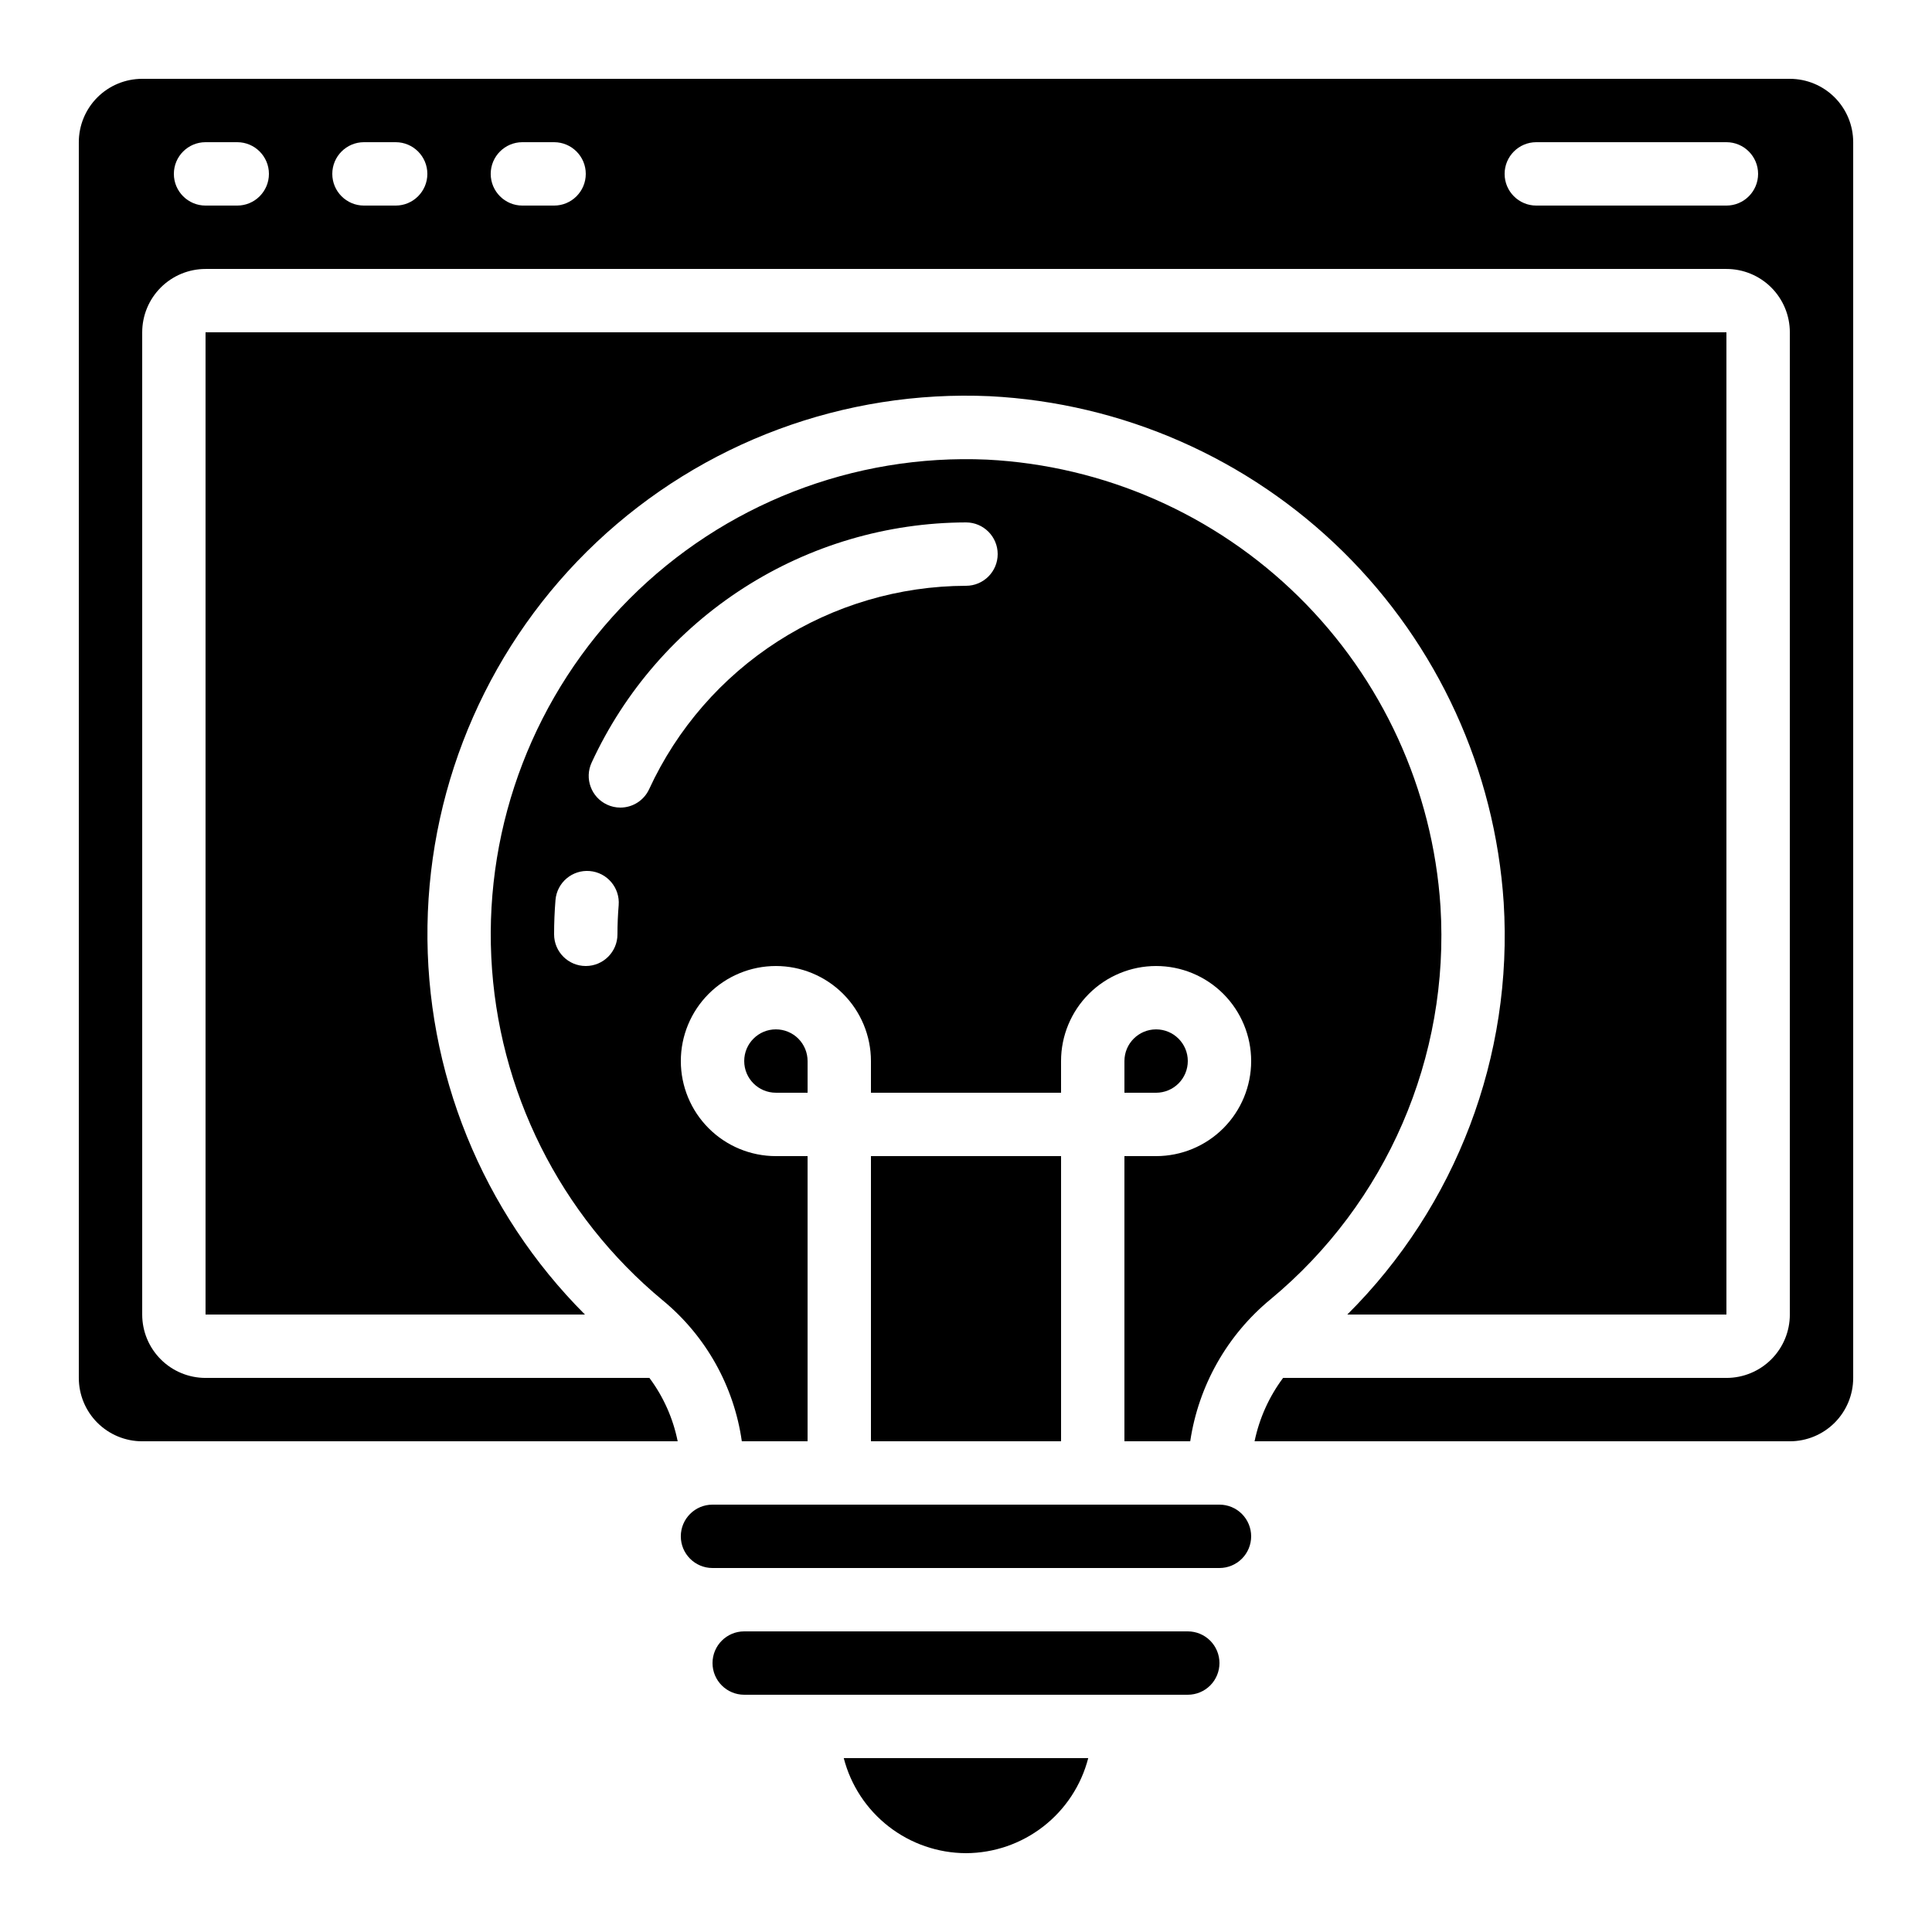 <?xml version="1.0" encoding="UTF-8"?>
<!-- Uploaded to: ICON Repo, www.iconrepo.com, Generator: ICON Repo Mixer Tools -->
<svg fill="#000000" width="800px" height="800px" version="1.1" viewBox="144 144 512 512" xmlns="http://www.w3.org/2000/svg">
 <g>
  <path d="m467.17 584.73c0-2.231-0.883-4.363-2.457-5.938-1.574-1.578-3.711-2.461-5.938-2.461h-117.55c-4.641 0-8.398 3.758-8.398 8.398 0 4.637 3.758 8.395 8.398 8.395h117.55c2.227 0 4.363-0.883 5.938-2.457 1.574-1.578 2.457-3.711 2.457-5.938z"/>
  <path d="m475.57 551.14c0-2.227-0.887-4.363-2.461-5.938s-3.711-2.457-5.938-2.457h-134.35c-4.637 0-8.398 3.758-8.398 8.395s3.762 8.398 8.398 8.398h134.35c2.227 0 4.363-0.887 5.938-2.461s2.461-3.711 2.461-5.938z"/>
  <path d="m319.65 488.62c11.395 9.398 18.863 22.711 20.941 37.332h17.426v-75.57h-8.398c-6.68 0-13.086-2.652-17.812-7.379-4.723-4.723-7.379-11.129-7.379-17.812 0-6.68 2.656-13.086 7.379-17.812 4.727-4.723 11.133-7.375 17.812-7.375 6.68 0 13.09 2.652 17.812 7.375 4.723 4.727 7.379 11.133 7.379 17.812v8.398h50.383l-0.004-8.398c0-6.68 2.656-13.086 7.379-17.812 4.727-4.723 11.133-7.375 17.812-7.375 6.68 0 13.09 2.652 17.812 7.375 4.723 4.727 7.379 11.133 7.379 17.812 0 6.684-2.656 13.09-7.379 17.812-4.723 4.727-11.133 7.379-17.812 7.379h-8.395v75.57h17.441-0.004c2.203-14.746 9.789-28.152 21.297-37.633 30.781-25.52 47.516-64.215 45.023-104.12-2.047-31.031-15.414-60.23-37.57-82.055-22.152-21.824-51.547-34.758-82.605-36.34-35.379-1.562-69.781 11.84-94.777 36.922-24.996 25.082-38.277 59.531-36.594 94.902 1.688 35.371 18.184 68.402 45.453 90.992zm-12.016-97.016c0 4.637-3.758 8.398-8.395 8.398-4.641 0-8.398-3.762-8.398-8.398 0-3.055 0.125-6.098 0.371-9.094 0.383-4.625 4.441-8.059 9.066-7.676 4.625 0.387 8.059 4.445 7.676 9.07-0.211 2.543-0.32 5.098-0.32 7.699zm-2.738-34.359c-4.207-1.941-6.051-6.922-4.113-11.133 8.75-18.965 22.738-35.035 40.316-46.312 17.578-11.281 38.016-17.301 58.902-17.355 4.637 0 8.395 3.762 8.395 8.398 0 4.637-3.758 8.398-8.395 8.398-17.676 0.047-34.973 5.148-49.848 14.695s-26.715 23.145-34.121 39.195c-1.371 2.981-4.352 4.887-7.633 4.887-1.211 0-2.406-0.262-3.504-0.773z"/>
  <path d="m400 635.11c7.422-0.027 14.629-2.516 20.492-7.074 5.859-4.555 10.047-10.926 11.902-18.117h-64.789c1.855 7.191 6.039 13.562 11.902 18.117 5.859 4.559 13.066 7.047 20.492 7.074z"/>
  <path d="m601.52 492.36v-260.3h-403.05v260.3h100.54c-27.258-27.281-42.309-64.434-41.723-102.99 0.582-38.562 16.75-75.242 44.816-101.69 28.07-26.441 65.648-40.398 104.18-38.684 35.203 1.793 68.523 16.453 93.633 41.191 25.109 24.738 40.262 57.84 42.578 93.012 2.531 40.652-12.566 80.426-41.438 109.16z"/>
  <path d="m458.78 425.19c0-4.637-3.762-8.395-8.398-8.395-4.637 0-8.395 3.758-8.395 8.395v8.398h8.398-0.004c2.227 0 4.363-0.887 5.938-2.461 1.574-1.574 2.461-3.711 2.461-5.938z"/>
  <path d="m349.62 416.79c-4.637 0-8.395 3.758-8.395 8.395 0 4.641 3.758 8.398 8.395 8.398h8.398v-8.398c0-2.227-0.887-4.359-2.461-5.938-1.574-1.574-3.711-2.457-5.938-2.457z"/>
  <path d="m374.81 450.38h50.383v75.57h-50.383z"/>
  <path d="m618.32 164.89h-436.64c-4.453 0-8.723 1.77-11.875 4.918-3.148 3.152-4.918 7.422-4.918 11.875v327.48c0 4.453 1.77 8.727 4.918 11.875 3.152 3.148 7.422 4.918 11.875 4.918h141.91c-1.219-6.082-3.777-11.82-7.488-16.793h-117.62c-4.457 0-8.727-1.77-11.875-4.918-3.152-3.148-4.922-7.422-4.922-11.875v-260.3c0-4.453 1.77-8.727 4.922-11.875 3.148-3.148 7.418-4.918 11.875-4.918h403.05c4.453 0 8.723 1.77 11.875 4.918 3.148 3.148 4.918 7.422 4.918 11.875v260.3c0 4.453-1.77 8.727-4.918 11.875-3.152 3.148-7.422 4.918-11.875 4.918h-117.5c-3.715 4.981-6.297 10.711-7.559 16.793h141.85c4.453 0 8.727-1.77 11.875-4.918 3.148-3.148 4.918-7.422 4.918-11.875v-327.48c0-4.453-1.77-8.723-4.918-11.875-3.148-3.148-7.422-4.918-11.875-4.918zm-411.45 33.59h-8.395c-4.641 0-8.398-3.762-8.398-8.398s3.758-8.398 8.398-8.398h8.395c4.637 0 8.398 3.762 8.398 8.398s-3.762 8.398-8.398 8.398zm41.984 0h-8.398c-4.637 0-8.395-3.762-8.395-8.398s3.758-8.398 8.395-8.398h8.398c4.637 0 8.398 3.762 8.398 8.398s-3.762 8.398-8.398 8.398zm41.984 0h-8.398c-4.637 0-8.395-3.762-8.395-8.398s3.758-8.398 8.395-8.398h8.398c4.637 0 8.398 3.762 8.398 8.398s-3.762 8.398-8.398 8.398zm310.68 0h-50.383c-4.637 0-8.395-3.762-8.395-8.398s3.758-8.398 8.395-8.398h50.383c4.637 0 8.395 3.762 8.395 8.398s-3.758 8.398-8.395 8.398z"/>
 </g>
</svg>